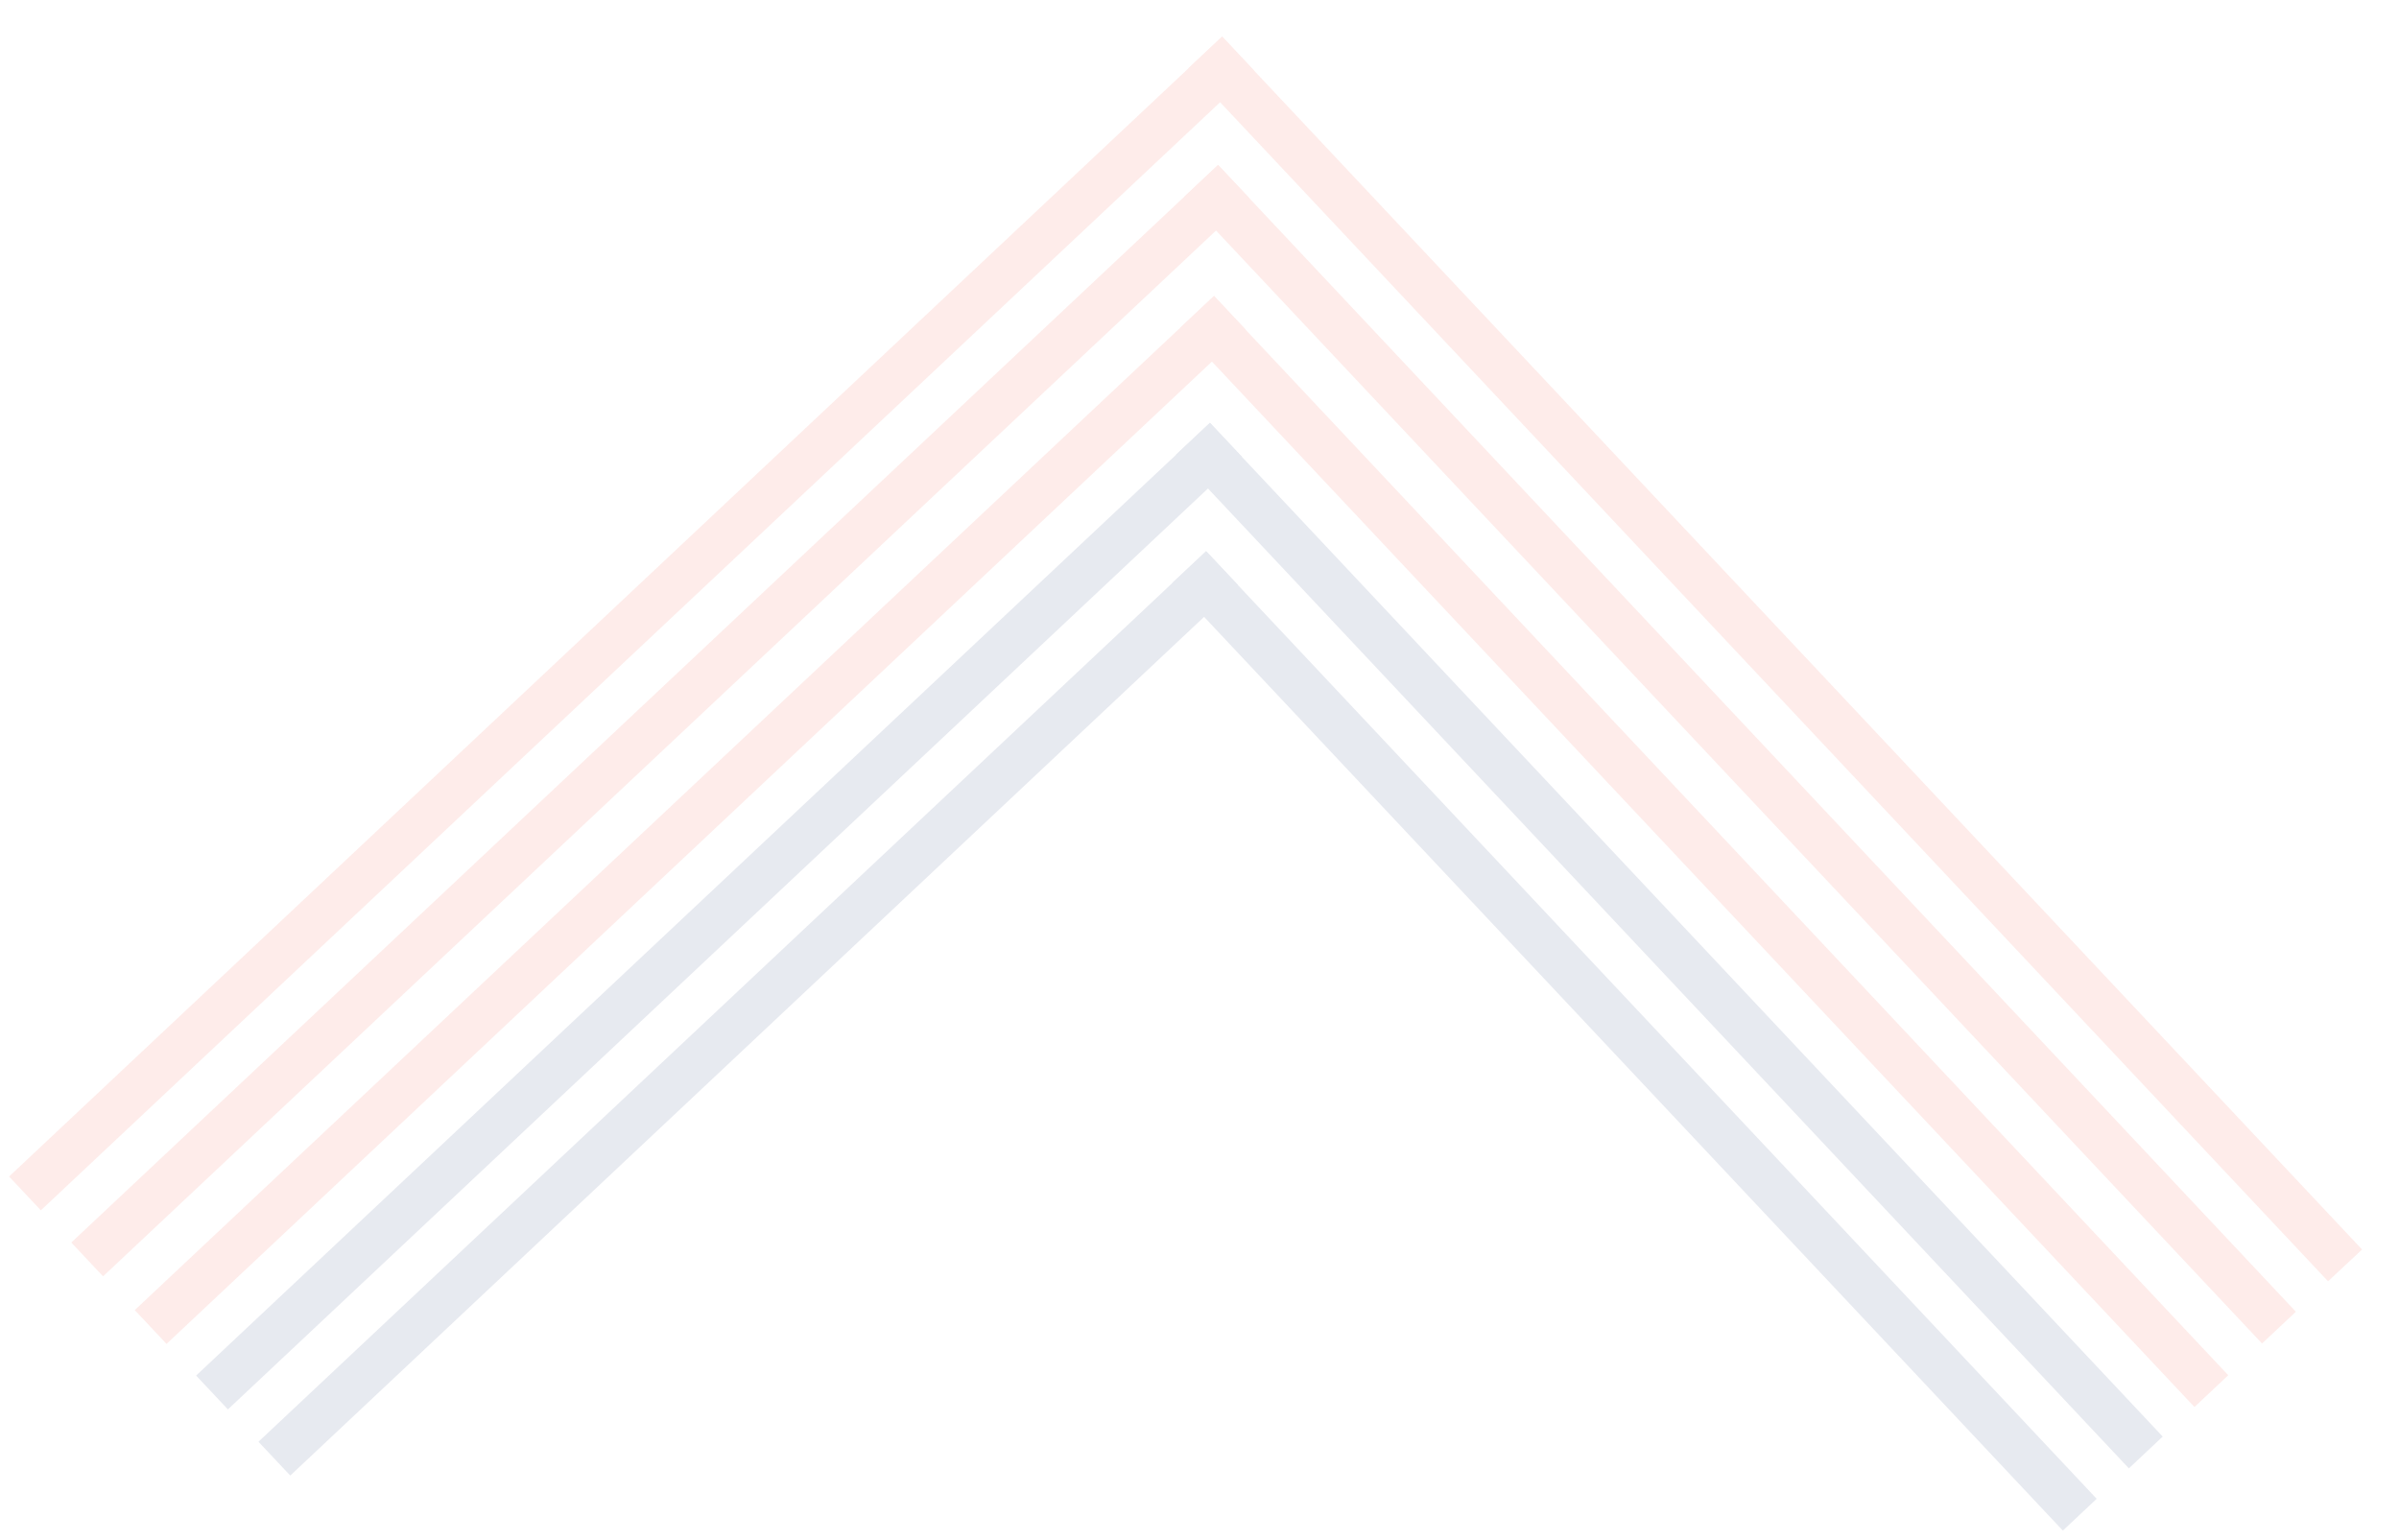 <?xml version="1.0" encoding="UTF-8"?> <svg xmlns="http://www.w3.org/2000/svg" width="4735" height="3039" viewBox="0 0 4735 3039" fill="none"> <g opacity="0.1" clip-path="url(#clip0)"> <path d="M2380.46 1088.01L2313.71 1150.74L4071.54 3021.28L4138.29 2958.55L2380.46 1088.01Z" fill="#0A2463"></path> <path d="M2388.04 834.561L2321.29 897.292L4201.84 2898.43L4268.59 2835.69L2388.04 834.561Z" fill="#0A2463"></path> <path d="M2396.12 584.381L2329.37 647.111L4331.27 2777.38L4398.02 2714.65L2396.12 584.381Z" fill="#F1412C"></path> <path d="M4531.46 2589.26L4464.68 2652.02L2337.44 388.385L2404.23 325.625L4531.46 2589.26Z" fill="#F1412C"></path> <path d="M4594.96 2529.2L2345.32 134.896L2412.1 72.136L4662.14 2466.45" fill="#F1412C"></path> <path d="M510.168 2845.91L572.898 2912.66L2443.44 1154.83L2380.71 1088.08L510.168 2845.91Z" fill="#0A2463"></path> <path d="M387.11 2715.31L449.84 2782.06L2450.97 901.508L2388.24 834.755L387.11 2715.31Z" fill="#0A2463"></path> <path d="M265.94 2586.07L328.671 2652.82L2458.94 650.918L2396.21 584.165L265.94 2586.07Z" fill="#F1412C"></path> <path d="M140.695 2452.69L203.426 2519.44L2466.91 392.348L2404.18 325.595L140.695 2452.69Z" fill="#F1412C"></path> <path d="M17.911 2322.38L80.642 2389.13L2475.01 139.041L2412.28 72.288L17.911 2322.38Z" fill="#F1412C"></path> </g> <defs> <clipPath id="clip0"> <rect width="1161.6" height="724" fill="white" transform="translate(89.923) scale(4) rotate(1.779)"></rect> </clipPath> </defs> </svg> 